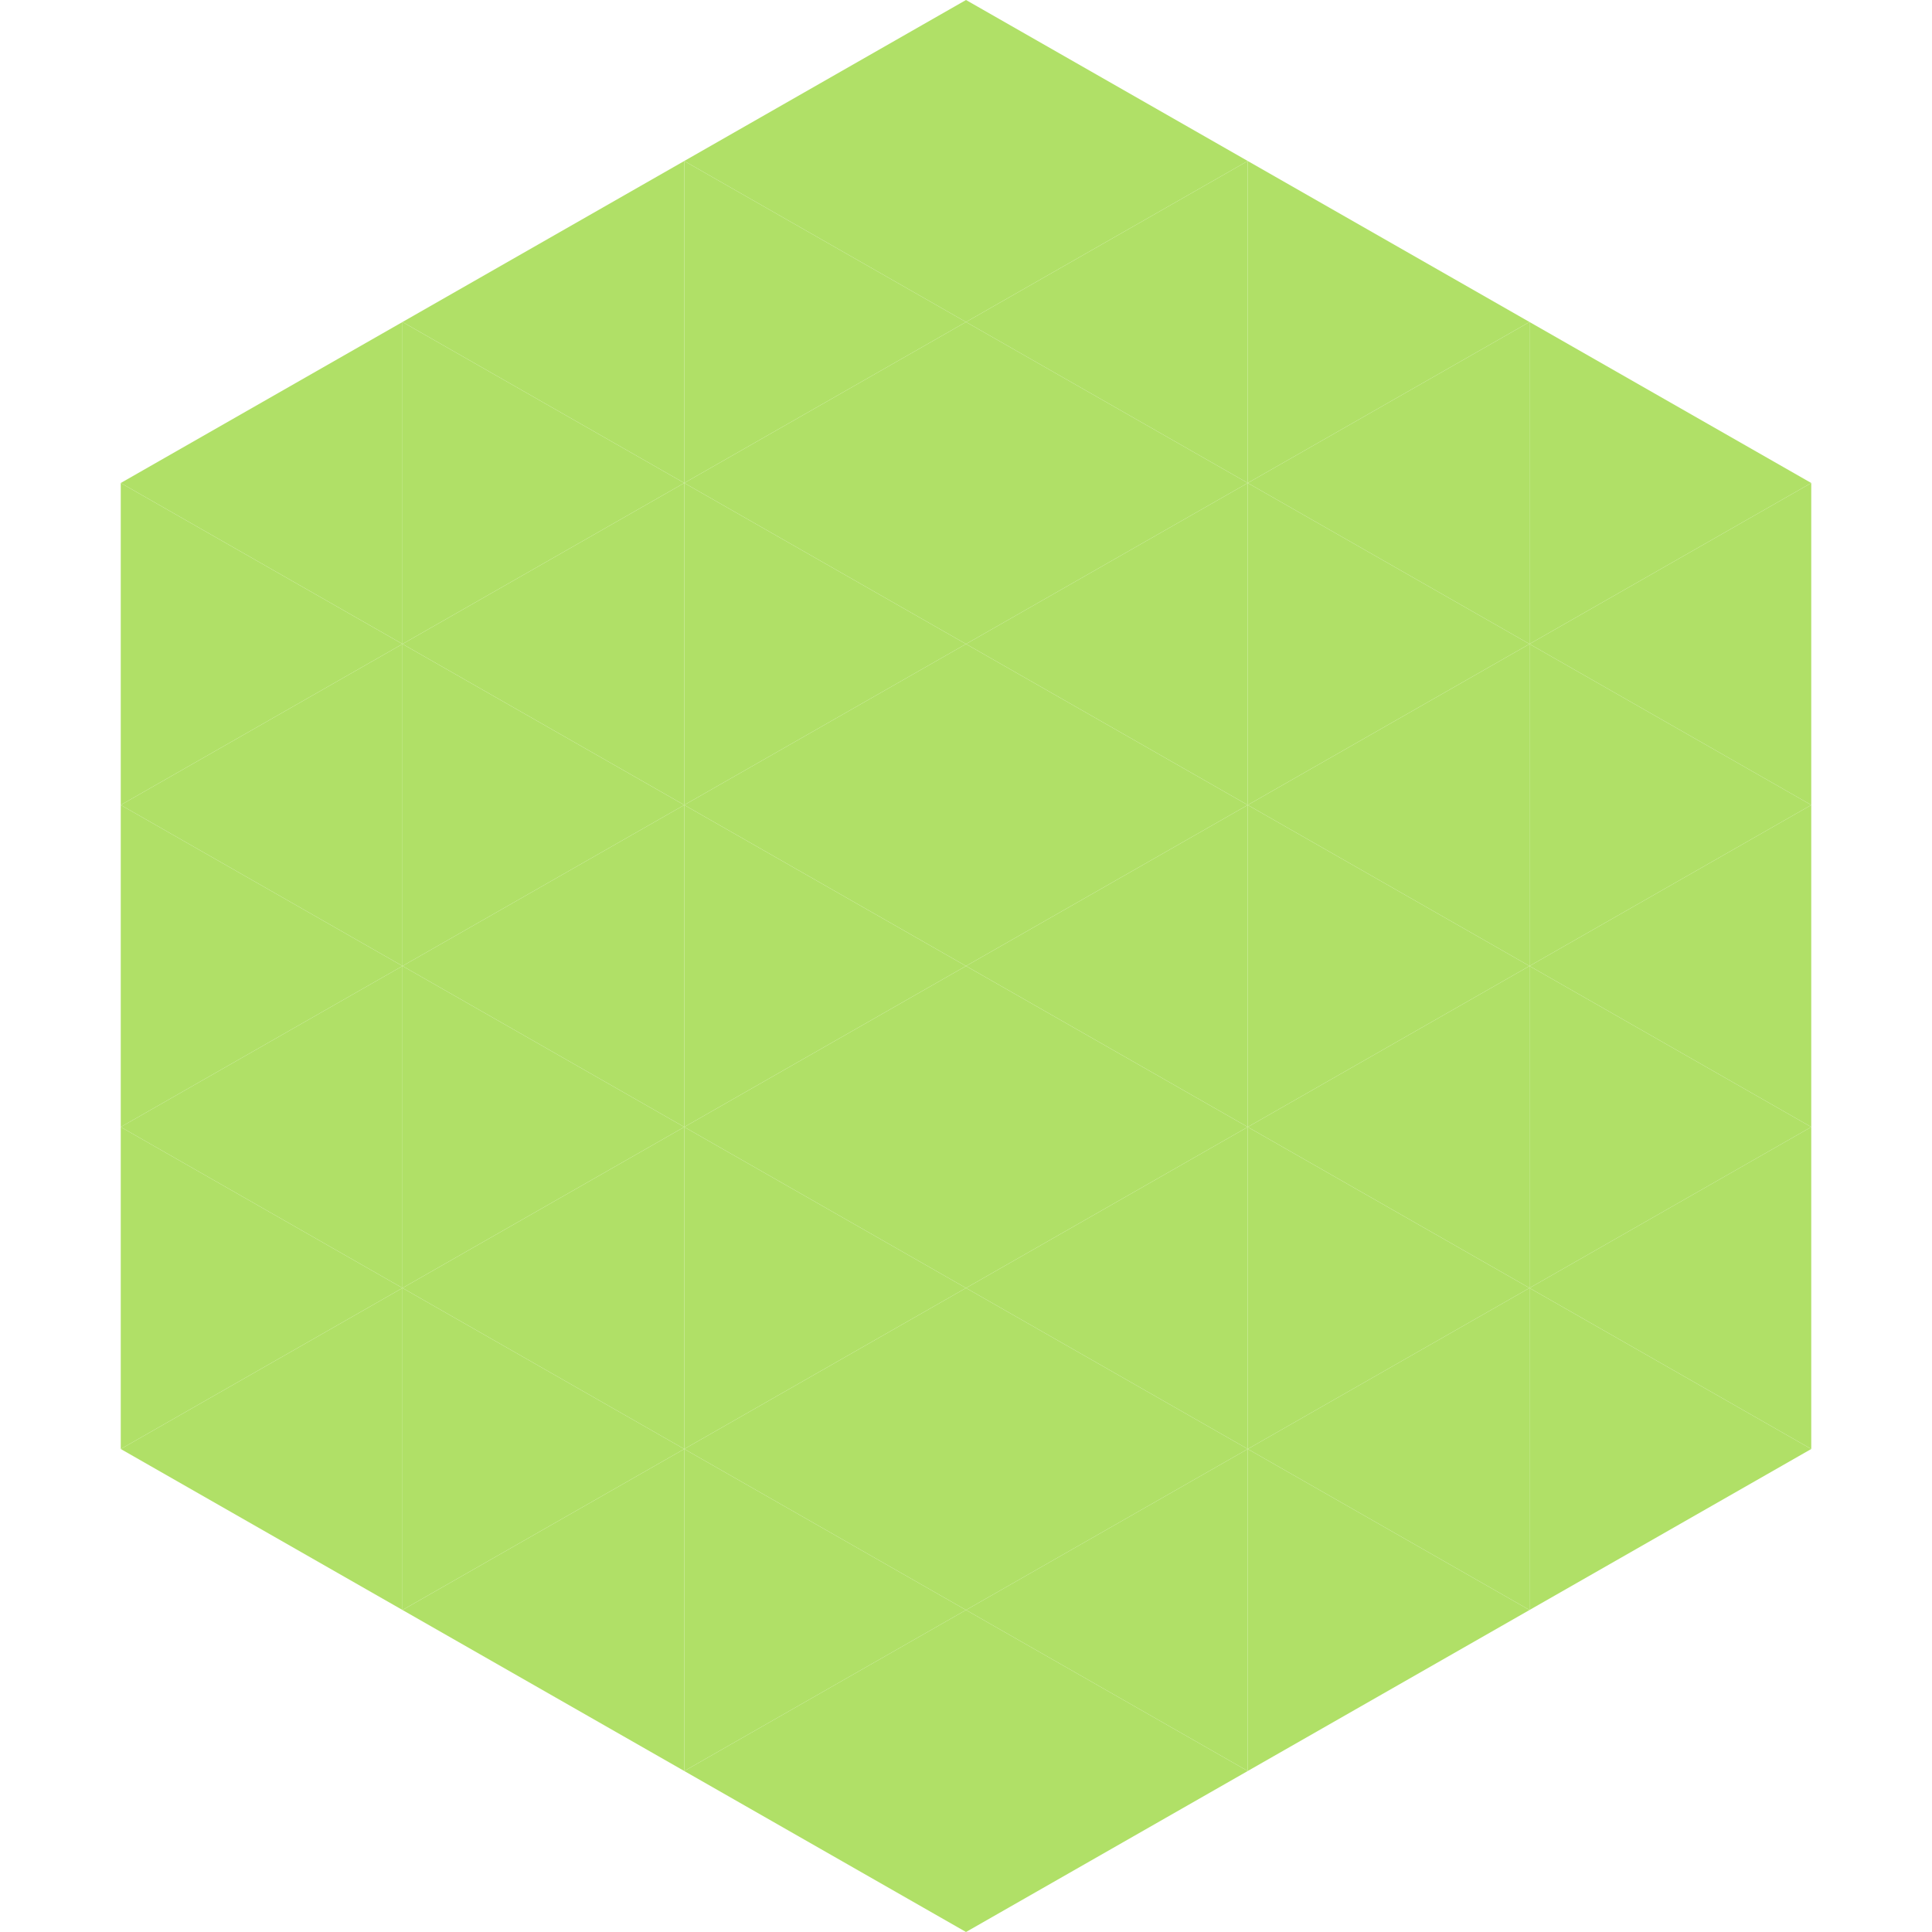 <?xml version="1.0"?>
<!-- Generated by SVGo -->
<svg width="240" height="240"
     xmlns="http://www.w3.org/2000/svg"
     xmlns:xlink="http://www.w3.org/1999/xlink">
<polygon points="50,40 15,60 50,80" style="fill:rgb(176,224,103)" />
<polygon points="190,40 225,60 190,80" style="fill:rgb(176,224,103)" />
<polygon points="15,60 50,80 15,100" style="fill:rgb(176,224,103)" />
<polygon points="225,60 190,80 225,100" style="fill:rgb(176,224,103)" />
<polygon points="50,80 15,100 50,120" style="fill:rgb(176,224,103)" />
<polygon points="190,80 225,100 190,120" style="fill:rgb(176,224,103)" />
<polygon points="15,100 50,120 15,140" style="fill:rgb(176,224,103)" />
<polygon points="225,100 190,120 225,140" style="fill:rgb(176,224,103)" />
<polygon points="50,120 15,140 50,160" style="fill:rgb(176,224,103)" />
<polygon points="190,120 225,140 190,160" style="fill:rgb(176,224,103)" />
<polygon points="15,140 50,160 15,180" style="fill:rgb(176,224,103)" />
<polygon points="225,140 190,160 225,180" style="fill:rgb(176,224,103)" />
<polygon points="50,160 15,180 50,200" style="fill:rgb(176,224,103)" />
<polygon points="190,160 225,180 190,200" style="fill:rgb(176,224,103)" />
<polygon points="15,180 50,200 15,220" style="fill:rgb(255,255,255); fill-opacity:0" />
<polygon points="225,180 190,200 225,220" style="fill:rgb(255,255,255); fill-opacity:0" />
<polygon points="50,0 85,20 50,40" style="fill:rgb(255,255,255); fill-opacity:0" />
<polygon points="190,0 155,20 190,40" style="fill:rgb(255,255,255); fill-opacity:0" />
<polygon points="85,20 50,40 85,60" style="fill:rgb(176,224,103)" />
<polygon points="155,20 190,40 155,60" style="fill:rgb(176,224,103)" />
<polygon points="50,40 85,60 50,80" style="fill:rgb(176,224,103)" />
<polygon points="190,40 155,60 190,80" style="fill:rgb(176,224,103)" />
<polygon points="85,60 50,80 85,100" style="fill:rgb(176,224,103)" />
<polygon points="155,60 190,80 155,100" style="fill:rgb(176,224,103)" />
<polygon points="50,80 85,100 50,120" style="fill:rgb(176,224,103)" />
<polygon points="190,80 155,100 190,120" style="fill:rgb(176,224,103)" />
<polygon points="85,100 50,120 85,140" style="fill:rgb(176,224,103)" />
<polygon points="155,100 190,120 155,140" style="fill:rgb(176,224,103)" />
<polygon points="50,120 85,140 50,160" style="fill:rgb(176,224,103)" />
<polygon points="190,120 155,140 190,160" style="fill:rgb(176,224,103)" />
<polygon points="85,140 50,160 85,180" style="fill:rgb(176,224,103)" />
<polygon points="155,140 190,160 155,180" style="fill:rgb(176,224,103)" />
<polygon points="50,160 85,180 50,200" style="fill:rgb(176,224,103)" />
<polygon points="190,160 155,180 190,200" style="fill:rgb(176,224,103)" />
<polygon points="85,180 50,200 85,220" style="fill:rgb(176,224,103)" />
<polygon points="155,180 190,200 155,220" style="fill:rgb(176,224,103)" />
<polygon points="120,0 85,20 120,40" style="fill:rgb(176,224,103)" />
<polygon points="120,0 155,20 120,40" style="fill:rgb(176,224,103)" />
<polygon points="85,20 120,40 85,60" style="fill:rgb(176,224,103)" />
<polygon points="155,20 120,40 155,60" style="fill:rgb(176,224,103)" />
<polygon points="120,40 85,60 120,80" style="fill:rgb(176,224,103)" />
<polygon points="120,40 155,60 120,80" style="fill:rgb(176,224,103)" />
<polygon points="85,60 120,80 85,100" style="fill:rgb(176,224,103)" />
<polygon points="155,60 120,80 155,100" style="fill:rgb(176,224,103)" />
<polygon points="120,80 85,100 120,120" style="fill:rgb(176,224,103)" />
<polygon points="120,80 155,100 120,120" style="fill:rgb(176,224,103)" />
<polygon points="85,100 120,120 85,140" style="fill:rgb(176,224,103)" />
<polygon points="155,100 120,120 155,140" style="fill:rgb(176,224,103)" />
<polygon points="120,120 85,140 120,160" style="fill:rgb(176,224,103)" />
<polygon points="120,120 155,140 120,160" style="fill:rgb(176,224,103)" />
<polygon points="85,140 120,160 85,180" style="fill:rgb(176,224,103)" />
<polygon points="155,140 120,160 155,180" style="fill:rgb(176,224,103)" />
<polygon points="120,160 85,180 120,200" style="fill:rgb(176,224,103)" />
<polygon points="120,160 155,180 120,200" style="fill:rgb(176,224,103)" />
<polygon points="85,180 120,200 85,220" style="fill:rgb(176,224,103)" />
<polygon points="155,180 120,200 155,220" style="fill:rgb(176,224,103)" />
<polygon points="120,200 85,220 120,240" style="fill:rgb(176,224,103)" />
<polygon points="120,200 155,220 120,240" style="fill:rgb(176,224,103)" />
<polygon points="85,220 120,240 85,260" style="fill:rgb(255,255,255); fill-opacity:0" />
<polygon points="155,220 120,240 155,260" style="fill:rgb(255,255,255); fill-opacity:0" />
</svg>

